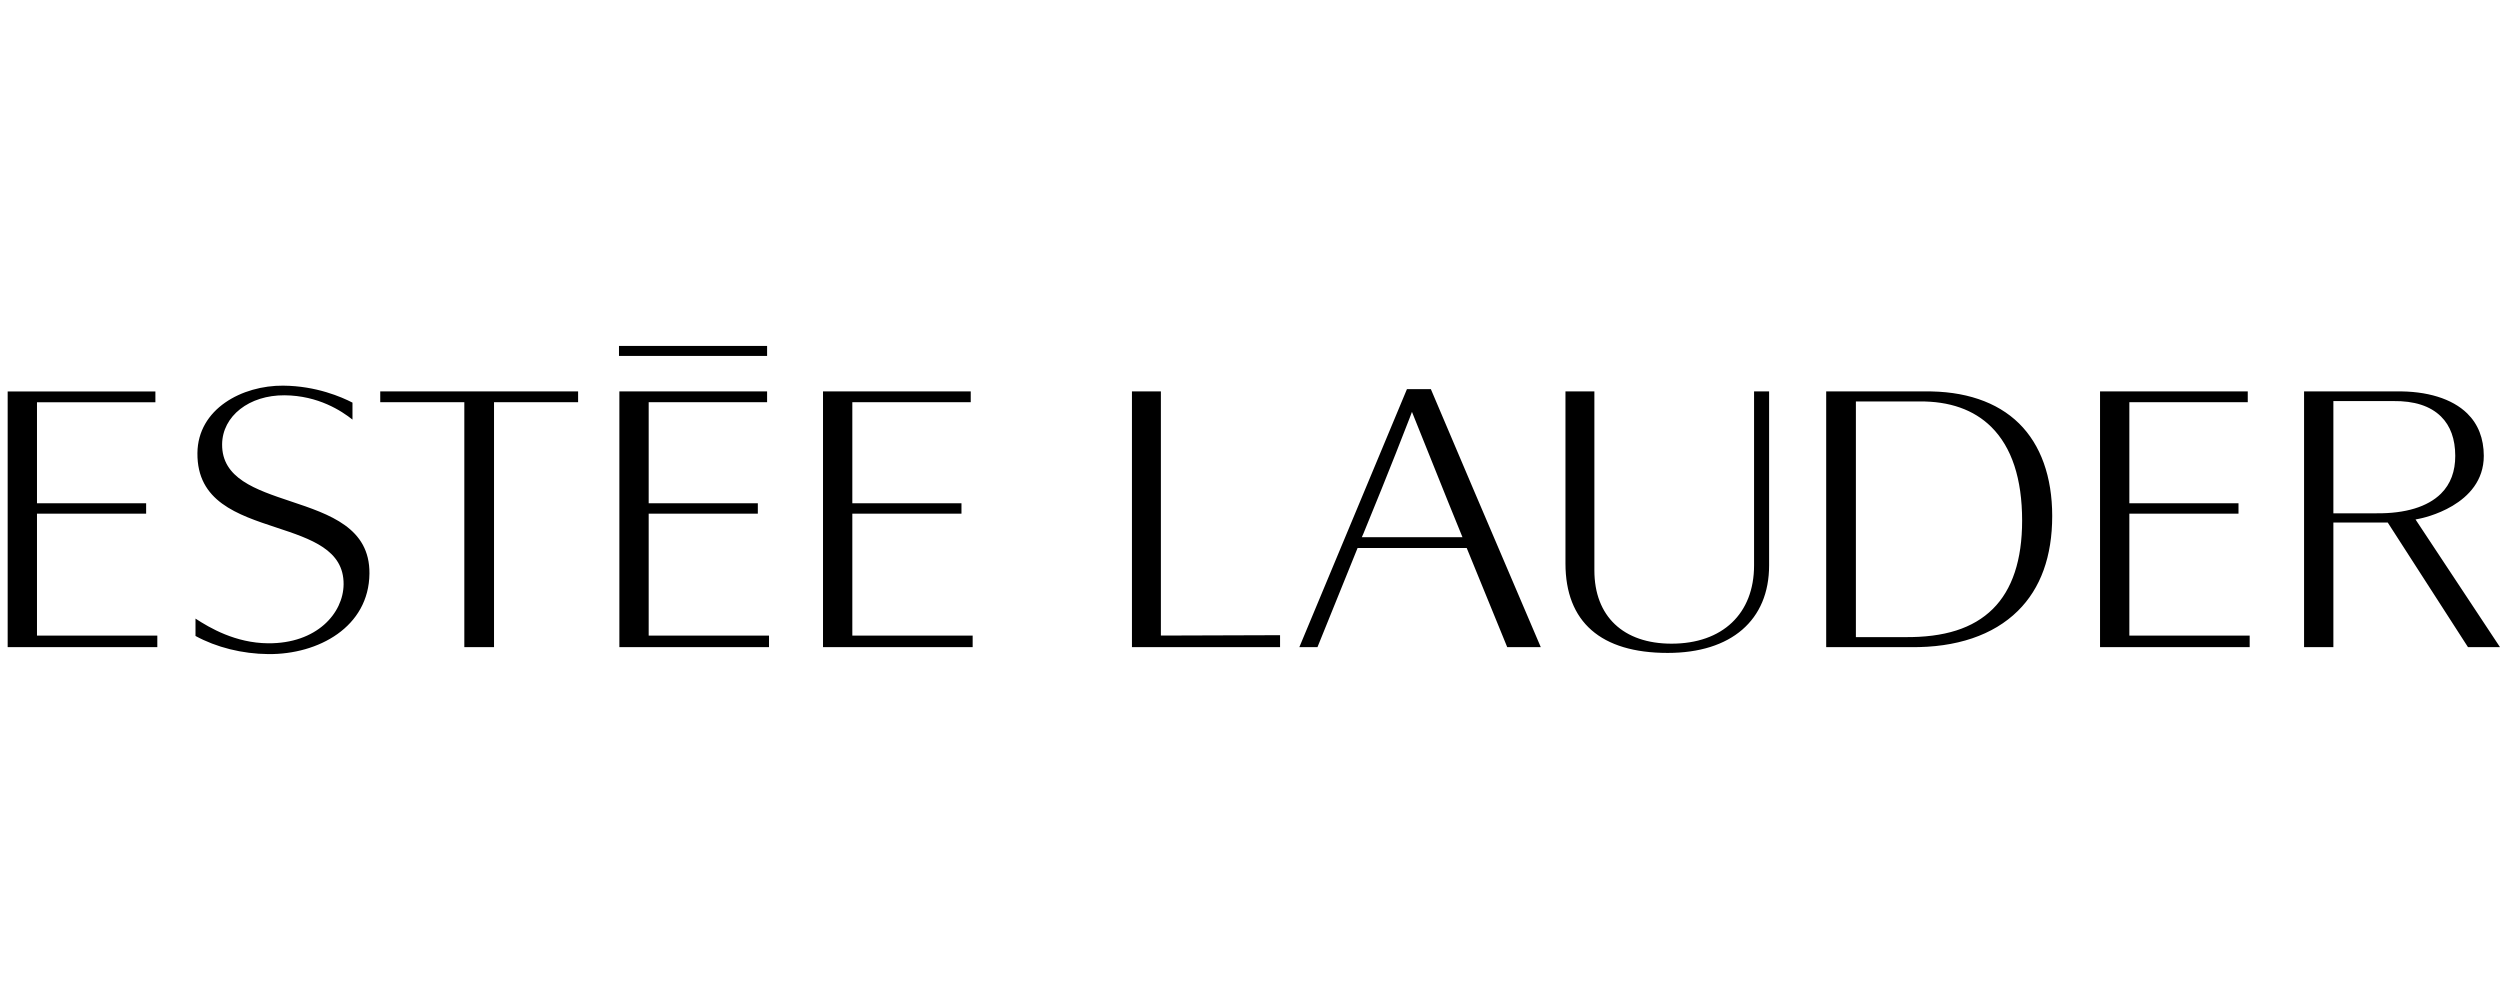 <?xml version="1.0" encoding="UTF-8"?>
<svg id="EsteeLauder" xmlns="http://www.w3.org/2000/svg" viewBox="0 0 300 120">
  <defs>
    <style>
      .cls-1 {
        stroke-width: 0px;
      }
    </style>
  </defs>
  <path id="path1640" class="cls-1" d="m74.278,41.51v1.203h17.773v-1.203h-17.773Zm-40.266,4.767c-4.962-.044-10.277,2.788-10.321,8.1-.052,5.791,4.791,7.381,9.488,8.933,4.154,1.372,8.088,2.679,8.053,6.804-.03,3.477-3.225,7.131-9.071,7.081-3.914-.035-6.985-1.846-8.701-2.962.001.666-.001,1.82,0,2.083,2.501,1.366,5.604,2.149,8.747,2.175,5.991.054,12.071-3.251,12.126-9.673.048-5.474-4.758-7.091-9.442-8.655-4.234-1.418-8.274-2.76-8.238-6.85.03-3.393,3.26-5.913,7.498-5.878,4.056.033,6.846,1.885,8.146,2.916.009-.705-.001-1.787,0-2.036-1.281-.665-4.338-2.003-8.285-2.036Zm134.822.417c-.15.37-12.57,30.143-12.913,30.963h2.175c.152-.37,4.813-11.895,4.813-11.895h13.098s4.71,11.526,4.86,11.895h4.027c-1.163-2.729-8.1-18.976-8.1-18.976,0,0-4.936-11.626-5.091-11.987h-2.87ZM.92,46.971v30.686h17.958v-1.388H4.438v-14.625h13.098v-1.25H4.438v-12.126h14.209v-1.296H.92Zm44.709,0v1.296h10.09v29.39h3.564v-29.39h10.09v-1.296h-23.743Zm28.695,0v30.686h17.958v-1.388h-14.44v-14.625h13.098v-1.25h-13.098v-12.126h14.209v-1.296h-17.726Zm24.437,0v30.686h17.958v-1.388h-14.44v-14.625h13.098v-1.25h-13.098v-12.126h14.209v-1.296h-17.726Zm37.073,0v30.686h17.773v-1.435c-.589.001-14.301.046-14.301.046v-29.297h-3.471v0Zm52.022,0v20.642c0,7.022,4.243,10.738,12.265,10.738,7.627,0,12.172-3.927,12.172-10.506v-20.874h-1.805v20.874c0,5.802-3.79,9.395-9.905,9.395-5.78,0-9.257-3.279-9.257-8.794v-21.475h-3.471Zm31.287,0v30.686h10.136c5.474.067,9.905-1.424,12.867-4.351,2.74-2.705,4.119-6.544,4.119-11.386,0-4.702-1.37-8.536-3.98-11.108-2.644-2.601-6.563-3.919-11.386-3.841h-11.756Zm32.861,0v30.686h17.958v-1.388h-14.44v-14.625h13.098v-1.25h-13.098v-12.126h14.209v-1.296h-17.726Zm24.484,0v30.686h3.517v-14.949h6.526s9.447,14.672,9.627,14.949h3.841c-.592-.894-10.136-15.32-10.136-15.32l.463-.093c.318-.061,7.729-1.555,7.729-7.544-.006-2.088-.674-3.801-1.99-5.091-1.807-1.768-4.847-2.71-8.562-2.638h-11.015Zm3.517,1.157h7.174c2.542-.032,4.454.585,5.739,1.851,1.139,1.12,1.711,2.721,1.712,4.721.007,1.848-.552,3.384-1.712,4.536-1.607,1.592-4.288,2.394-7.729,2.36h-5.184v-13.468Zm-57.298.046h7.59c3.643-.039,6.559.983,8.655,3.055,2.46,2.438,3.703,6.226,3.703,11.247,0,4.719-1.179,8.281-3.517,10.599-2.37,2.34-5.817,3.429-10.599,3.379h-5.832v-28.279Zm-53.272,1.25l4.351,10.83,1.712,4.212h-12.08l.185-.417c.589-1.414,3.408-8.316,5.554-13.885l.278-.741Z"/>
</svg>
